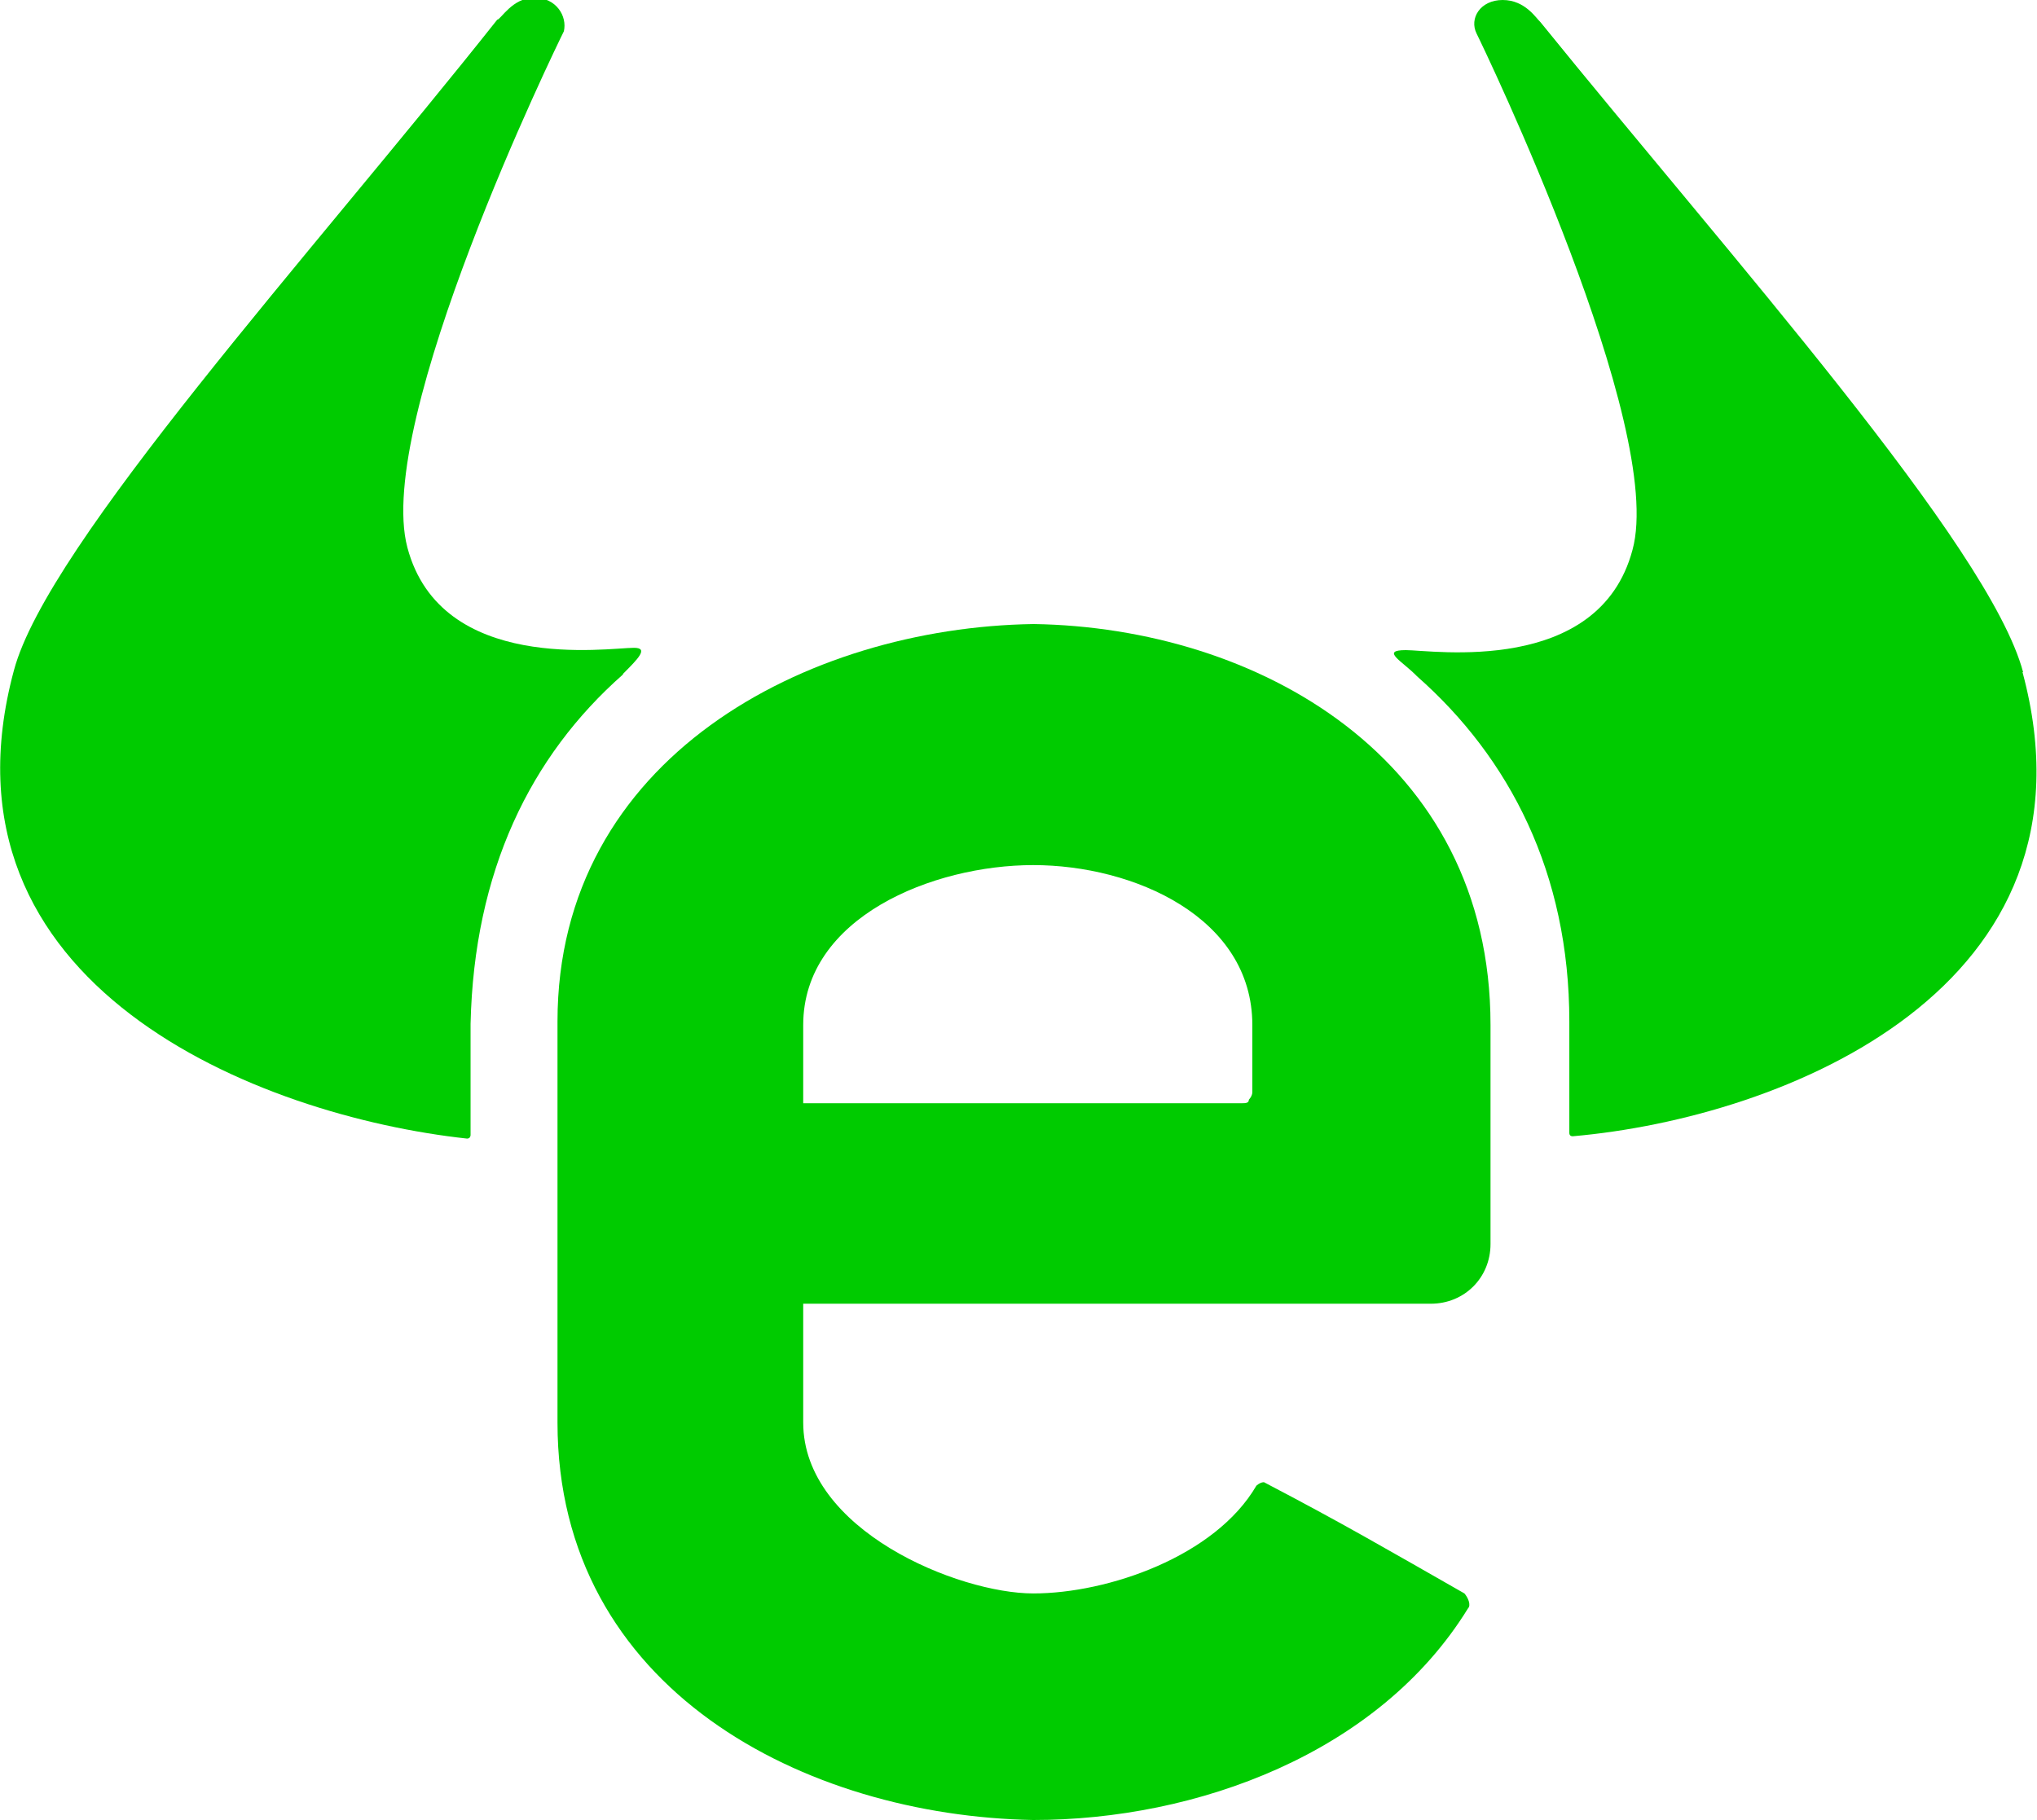 <?xml version="1.0" encoding="UTF-8"?>
<svg xmlns="http://www.w3.org/2000/svg" version="1.1" viewBox="0 0 351.5 314.1">
  <defs>
    <style>
      .cls-1 {
        fill: #00cb00;
      }
    </style>
  </defs>
  <!-- Generator: Adobe Illustrator 28.7.1, SVG Export Plug-In . SVG Version: 1.2.0 Build 142)  -->
  <g>
    <g id="_Слой_1" data-name="Слой_1">
      <path class="cls-1" d="M349.1,116c-5.8-21.8-50.6-71.8-83.3-112.2C265.1,3.2,263.2,0,259.3,0s-5.8,3.2-4.5,5.8,32.7,67.9,26.9,89.1c-5.8,21.8-34.6,17.3-39.1,17.3s-.6,1.9,1.9,4.5c16,14.1,26.3,34,26.3,59.6v19.2q0,.6.6.6c36.5-3.2,92.3-25.6,77.6-80.1"/>
      <path class="cls-1" d="M107.5,116.3c2.6-2.6,4.5-4.5,1.9-4.5-4.5,0-33.3,4.5-39.1-17.3S96,8,97.3,5.4c.6-2.6-1.3-5.8-5.1-5.8s-5.8,3.8-6.4,3.8C53.7,43.9,8.2,93.9,2.4,115.7c-14.7,54.5,42.3,76.9,78.2,80.8.6,0,.6-.6.6-.6v-19.2c.6-26.3,10.3-46.2,26.3-60.3"/>
      <path class="cls-1" d="M216.1,188.5q0,.6-.6,1.3c0,.6-.6.6-1.3.6h-75.6v-13.5c0-18.6,22.4-27.6,39.7-27.6s37.8,9,37.8,27.6v11.5h0ZM178.3,107.7c-39.1.6-82.1,23.1-82.1,68.6v69.2c0,46.2,42.9,67.9,82.1,68.6,28.2,0,59.6-11.5,75-36.5.6-.6,0-1.9-.6-2.6-13.5-7.7-21.2-12.2-34.6-19.2q-.6,0-1.3.6c-7.1,12.2-25.6,18.6-38.5,18.6s-39.7-10.9-39.7-29.5v-20.5h108.3c5.8,0,10.3-4.5,10.3-10.3v-37.8c0-46.2-40.4-68.6-78.8-69.2"/>
    </g>
  </g>
</svg>